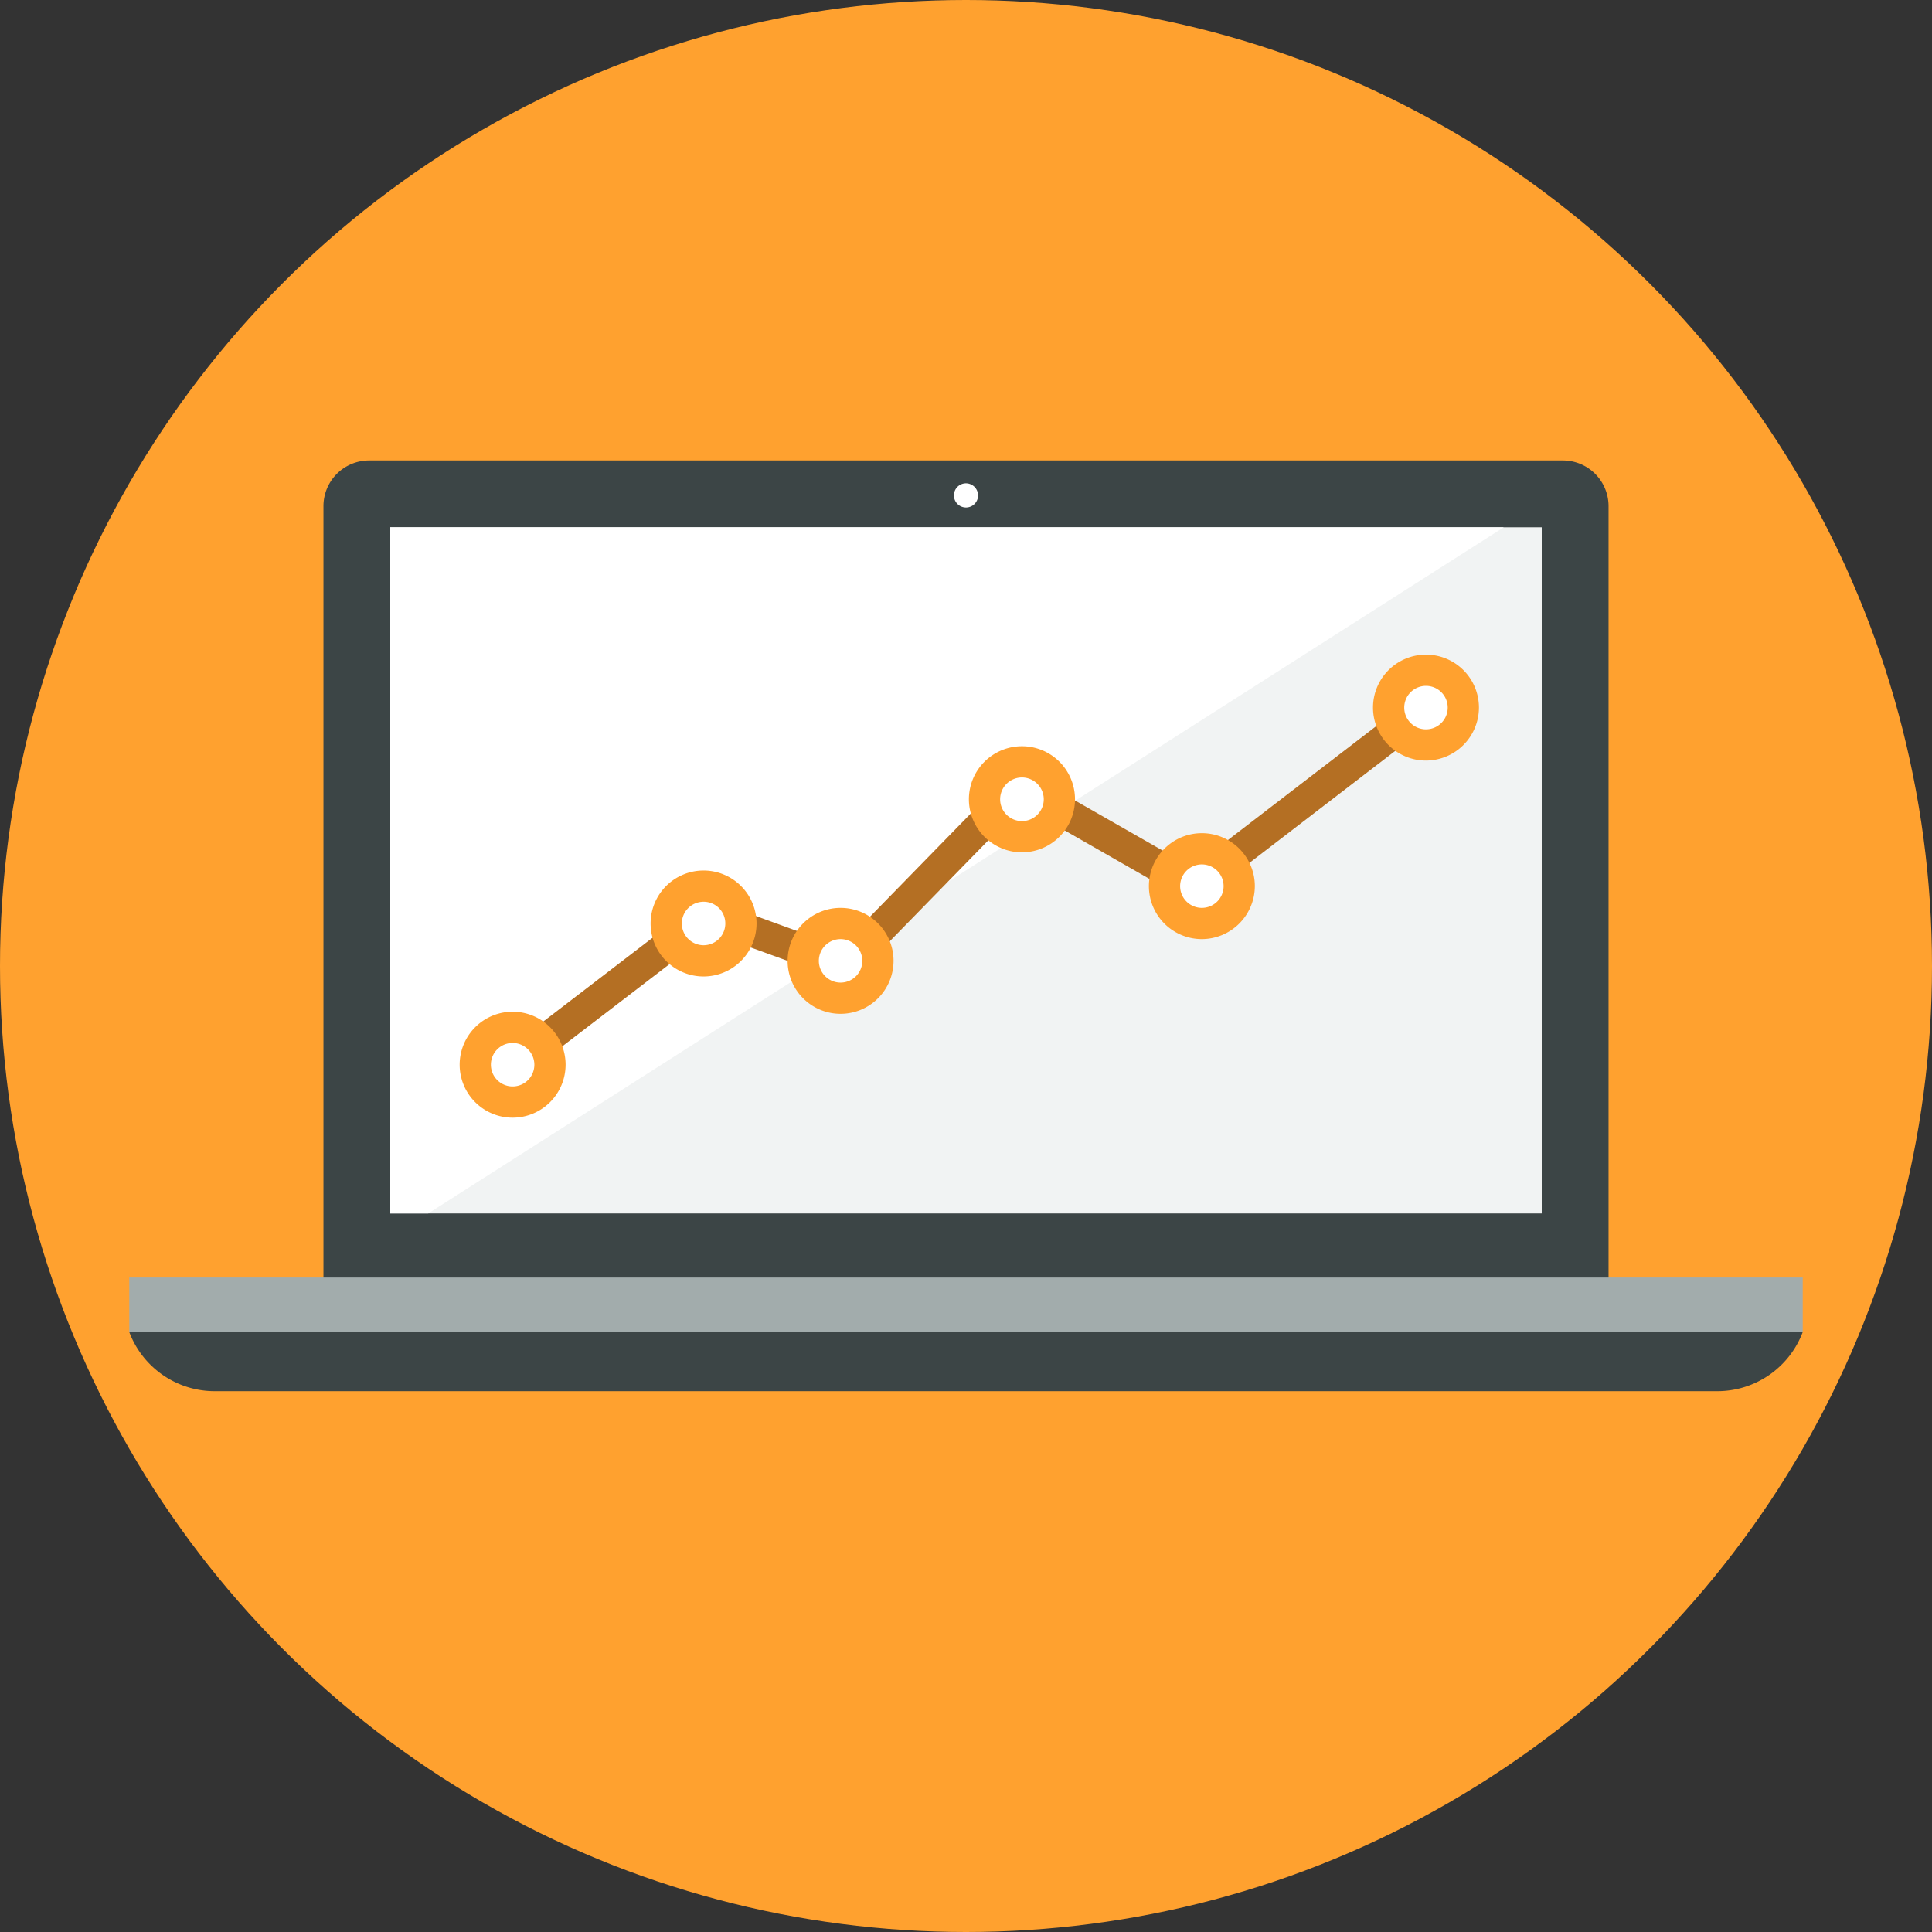 <svg id="Layer_1" data-name="Layer 1" xmlns="http://www.w3.org/2000/svg" xmlns:xlink="http://www.w3.org/1999/xlink" width="120" height="120" viewBox="0 0 120 120"><rect x="0" y="0" width="120" height="120" fill="#333333" stroke="none"/><defs><style>.cls-1{fill:#f1f3f3;}.cls-2,.cls-9{fill:#ffa12f;}.cls-3,.cls-7{fill:#3c4546;}.cls-3,.cls-9{fill-rule:evenodd;}.cls-4{clip-path:url(#clip-path);}.cls-5{fill:#fff;}.cls-6{fill:#a2acac;}.cls-8{fill:#b46f23;}</style><clipPath id="clip-path"><rect class="cls-1" x="24.24" y="32.75" width="71.52" height="42.62"/></clipPath></defs><title>processIconDeliver</title><circle class="cls-2" cx="60" cy="60" r="60"/><path class="cls-3" d="M20.09,31.44V79.52H99.91V31.44a2.838,2.838,0,0,0-2.84-2.84H22.93A2.838,2.838,0,0,0,20.09,31.44Z"/><rect class="cls-1" x="24.24" y="32.75" width="71.52" height="42.62"/><g class="cls-4"><path class="cls-5" d="M97.07,28.6H22.93a2.838,2.838,0,0,0-2.84,2.84V79.52l78.8-50.27A2.85,2.85,0,0,0,97.07,28.6Z"/></g><rect class="cls-6" x="8.03" y="79.35" width="103.94" height="3.39"/><path class="cls-7" d="M106.66,86.41H13.34a5.671,5.671,0,0,1-5.31-3.67H111.97A5.671,5.671,0,0,1,106.66,86.41Z"/><path class="cls-5" d="M60.75,30.77A0.75,0.75,0,1,1,60,30.02,0.758,0.758,0,0,1,60.75,30.77Z"/><path class="cls-8" d="M31.84,67.1a0.97,0.97,0,0,1-.59-1.74l12.12-9.29a0.978,0.978,0,0,1,.92-0.14l7.92,2.88L62.6,48.17a0.984,0.984,0,0,1,1.18-.16l10.27,5.87,13.93-10.7a0.97,0.97,0,1,1,1.18,1.54L74.72,55.81a0.97,0.97,0,0,1-1.07.07L63.47,50.06,53.16,60.62a0.966,0.966,0,0,1-1.02.23l-8.02-2.91L32.43,66.9A1.022,1.022,0,0,1,31.84,67.1Z"/><circle class="cls-5" cx="52.21" cy="59.68" r="2.32"/><path class="cls-9" d="M52.21,58.33a1.35,1.35,0,1,0,1.35,1.35A1.351,1.351,0,0,0,52.21,58.33Zm0,4.64a3.29,3.29,0,1,1,3.29-3.29A3.293,3.293,0,0,1,52.21,62.97Z"/><path class="cls-5" d="M34.16,66.13a2.32,2.32,0,1,1-2.32-2.32A2.322,2.322,0,0,1,34.16,66.13Z"/><path class="cls-9" d="M31.84,64.78a1.35,1.35,0,1,0,1.35,1.35A1.353,1.353,0,0,0,31.84,64.78Zm0,4.64a3.29,3.29,0,1,1,3.29-3.29A3.293,3.293,0,0,1,31.84,69.42Z"/><path class="cls-5" d="M65.8,49.64a2.32,2.32,0,1,1-2.32-2.32A2.324,2.324,0,0,1,65.8,49.64Z"/><path class="cls-9" d="M63.48,48.29a1.355,1.355,0,1,0,1.35,1.35A1.357,1.357,0,0,0,63.48,48.29Zm0,4.65a3.295,3.295,0,1,1,3.29-3.3A3.301,3.301,0,0,1,63.48,52.94Z"/><circle class="cls-5" cx="88.57" cy="43.95" r="2.32"/><path class="cls-9" d="M88.57,42.6a1.35,1.35,0,1,0,1.35,1.35A1.351,1.351,0,0,0,88.57,42.6Zm0,4.64a3.29,3.29,0,1,1,3.29-3.29A3.299,3.299,0,0,1,88.57,47.24Z"/><path class="cls-5" d="M76.97,55.04a2.325,2.325,0,1,1-2.32-2.32A2.322,2.322,0,0,1,76.97,55.04Z"/><path class="cls-9" d="M74.65,53.69A1.35,1.35,0,1,0,76,55.04,1.353,1.353,0,0,0,74.65,53.69Zm0,4.64a3.29,3.29,0,1,1,3.29-3.29A3.301,3.301,0,0,1,74.65,58.33Z"/><circle class="cls-5" cx="43.7" cy="57.36" r="2.32"/><path class="cls-9" d="M43.7,56.01a1.35,1.35,0,1,0,1.35,1.35A1.344,1.344,0,0,0,43.7,56.01Zm0,4.64a3.29,3.29,0,1,1,3.29-3.29A3.293,3.293,0,0,1,43.7,60.65Z"/></svg>